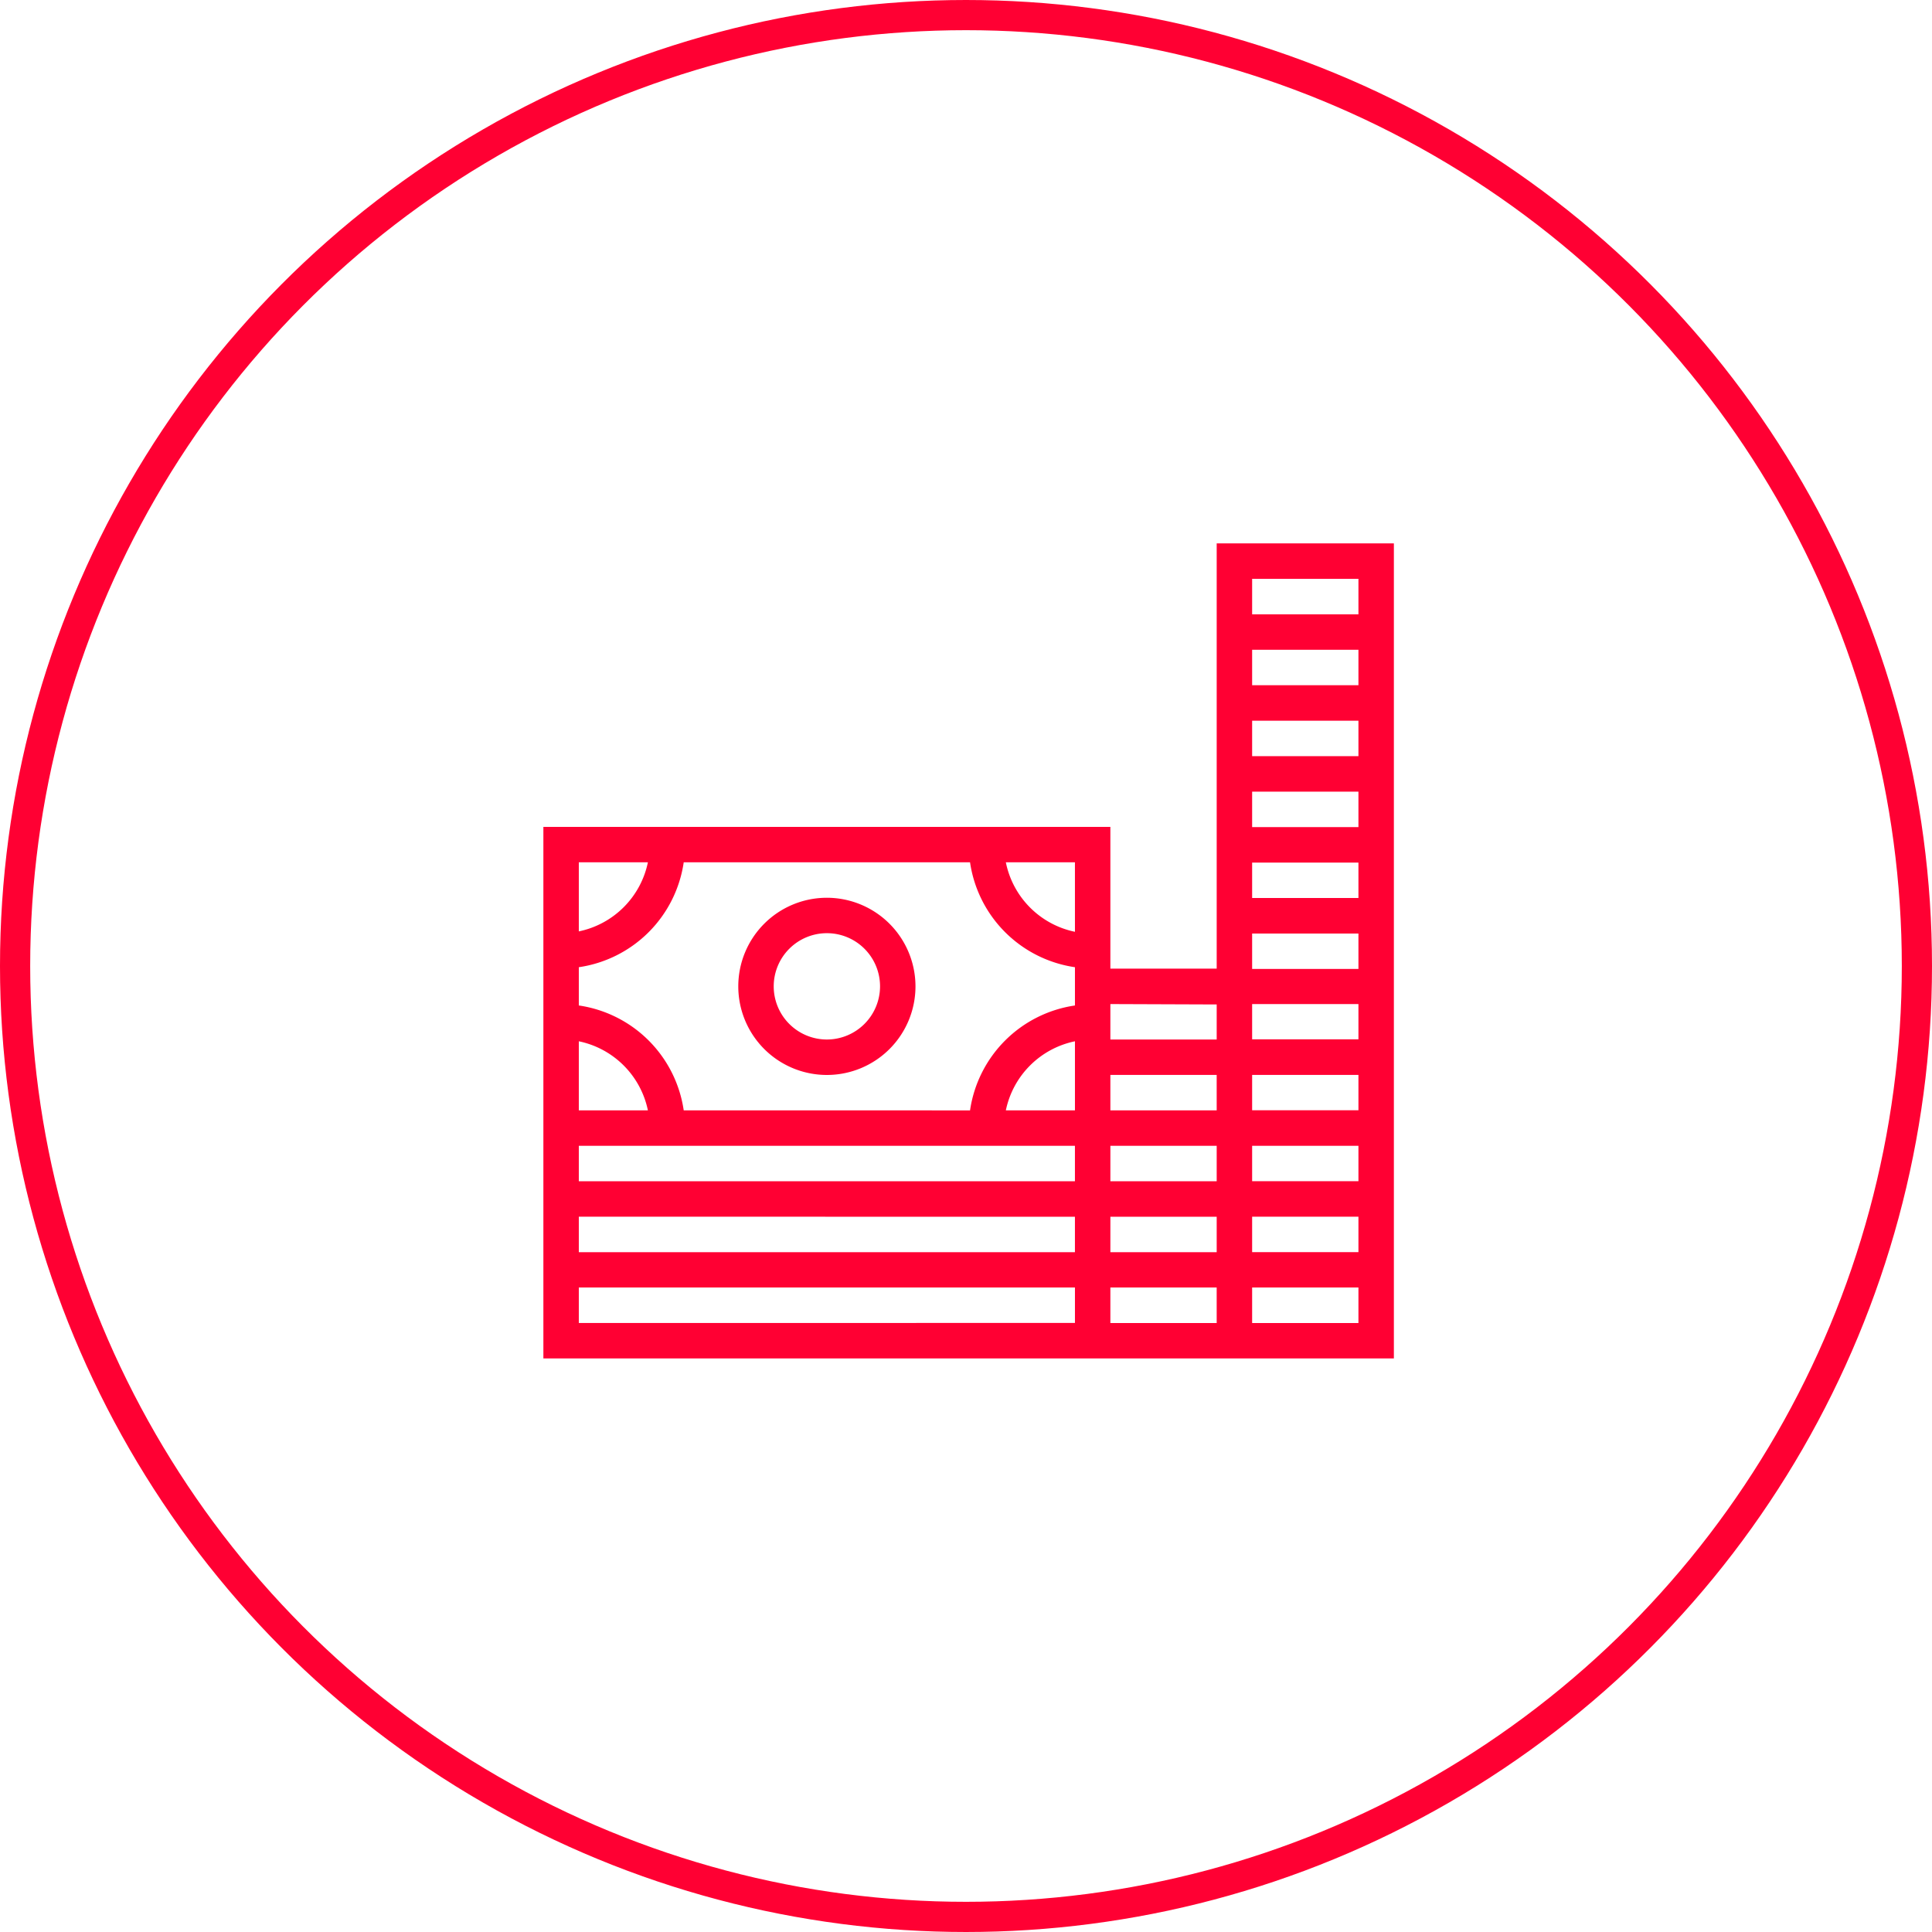 <svg xmlns="http://www.w3.org/2000/svg" width="128" height="128" viewBox="0 0 128 128">
    <defs>
        <style>
            .cls-1,.cls-4{fill:none}.cls-1{stroke:#f03;stroke-width:2px}.cls-2{fill:#f03}.cls-3{stroke:none}
        </style>
    </defs>
    <g id="Group_2812" data-name="Group 2812" transform="translate(-315 -5294)">
        <g id="Ellipse_60" class="cls-1" data-name="Ellipse 60" transform="translate(315 5294)">
            <circle cx="64" cy="64" r="64" class="cls-3"/>
            <circle cx="64" cy="64" r="63" class="cls-4"/>
        </g>
        <path id="Path_652" d="M17.87 22a5.87 5.87 0 1 0 5.87 5.87A5.876 5.876 0 0 0 17.87 22zm0 9.391a3.522 3.522 0 1 1 3.522-3.522 3.526 3.526 0 0 1-3.522 3.522z" class="cls-2" data-name="Path 652" transform="translate(351.913 5331.479)"/>
        <path id="Path_653" d="M38.565 56h18.783V2H45.609v28.174h-7.044v-9.391H1V56h37.565zM3.348 34.988a5.888 5.888 0 0 1 4.577 4.577H3.348zm6.95 4.577a8.22 8.22 0 0 0-6.95-6.95V30.08a8.22 8.22 0 0 0 6.95-6.95h18.97a8.222 8.222 0 0 0 6.95 6.95v2.536a8.222 8.222 0 0 0-6.95 6.95zm35.311 0h-7.044v-2.348h7.043zm-9.391-4.577v4.577H31.64a5.888 5.888 0 0 1 4.577-4.577zm2.348 6.925h7.043v2.348h-7.044zm0 4.7h7.043v2.348h-7.044zm7.043 7.043h-7.044V51.3h7.043zm9.391 0h-7.043V51.3H55zm0-4.7h-7.043v-2.347H55zm0-4.7h-7.043v-2.343H55zm0-4.7h-7.043v-2.339H55zm0-4.7h-7.043v-2.334H55zM47.957 4.348H55V6.7h-7.043zm0 4.7H55v2.348h-7.043zm0 4.7H55v2.348h-7.043zm0 4.7H55v2.348h-7.043zm0 4.7H55v2.348h-7.043zm0 4.7H55v2.348h-7.043zm-2.348 4.7v2.322h-7.044v-2.348zm-9.391-4.814a5.888 5.888 0 0 1-4.578-4.604h4.577zM7.925 23.13a5.888 5.888 0 0 1-4.577 4.577V23.13zm28.292 18.783v2.348H3.348v-2.348zm0 4.7v2.348H3.348v-2.352zM3.348 53.652V51.3h32.87v2.348z" class="cls-2" data-name="Path 653" transform="translate(350 5328)"/>
    </g>
</svg>
